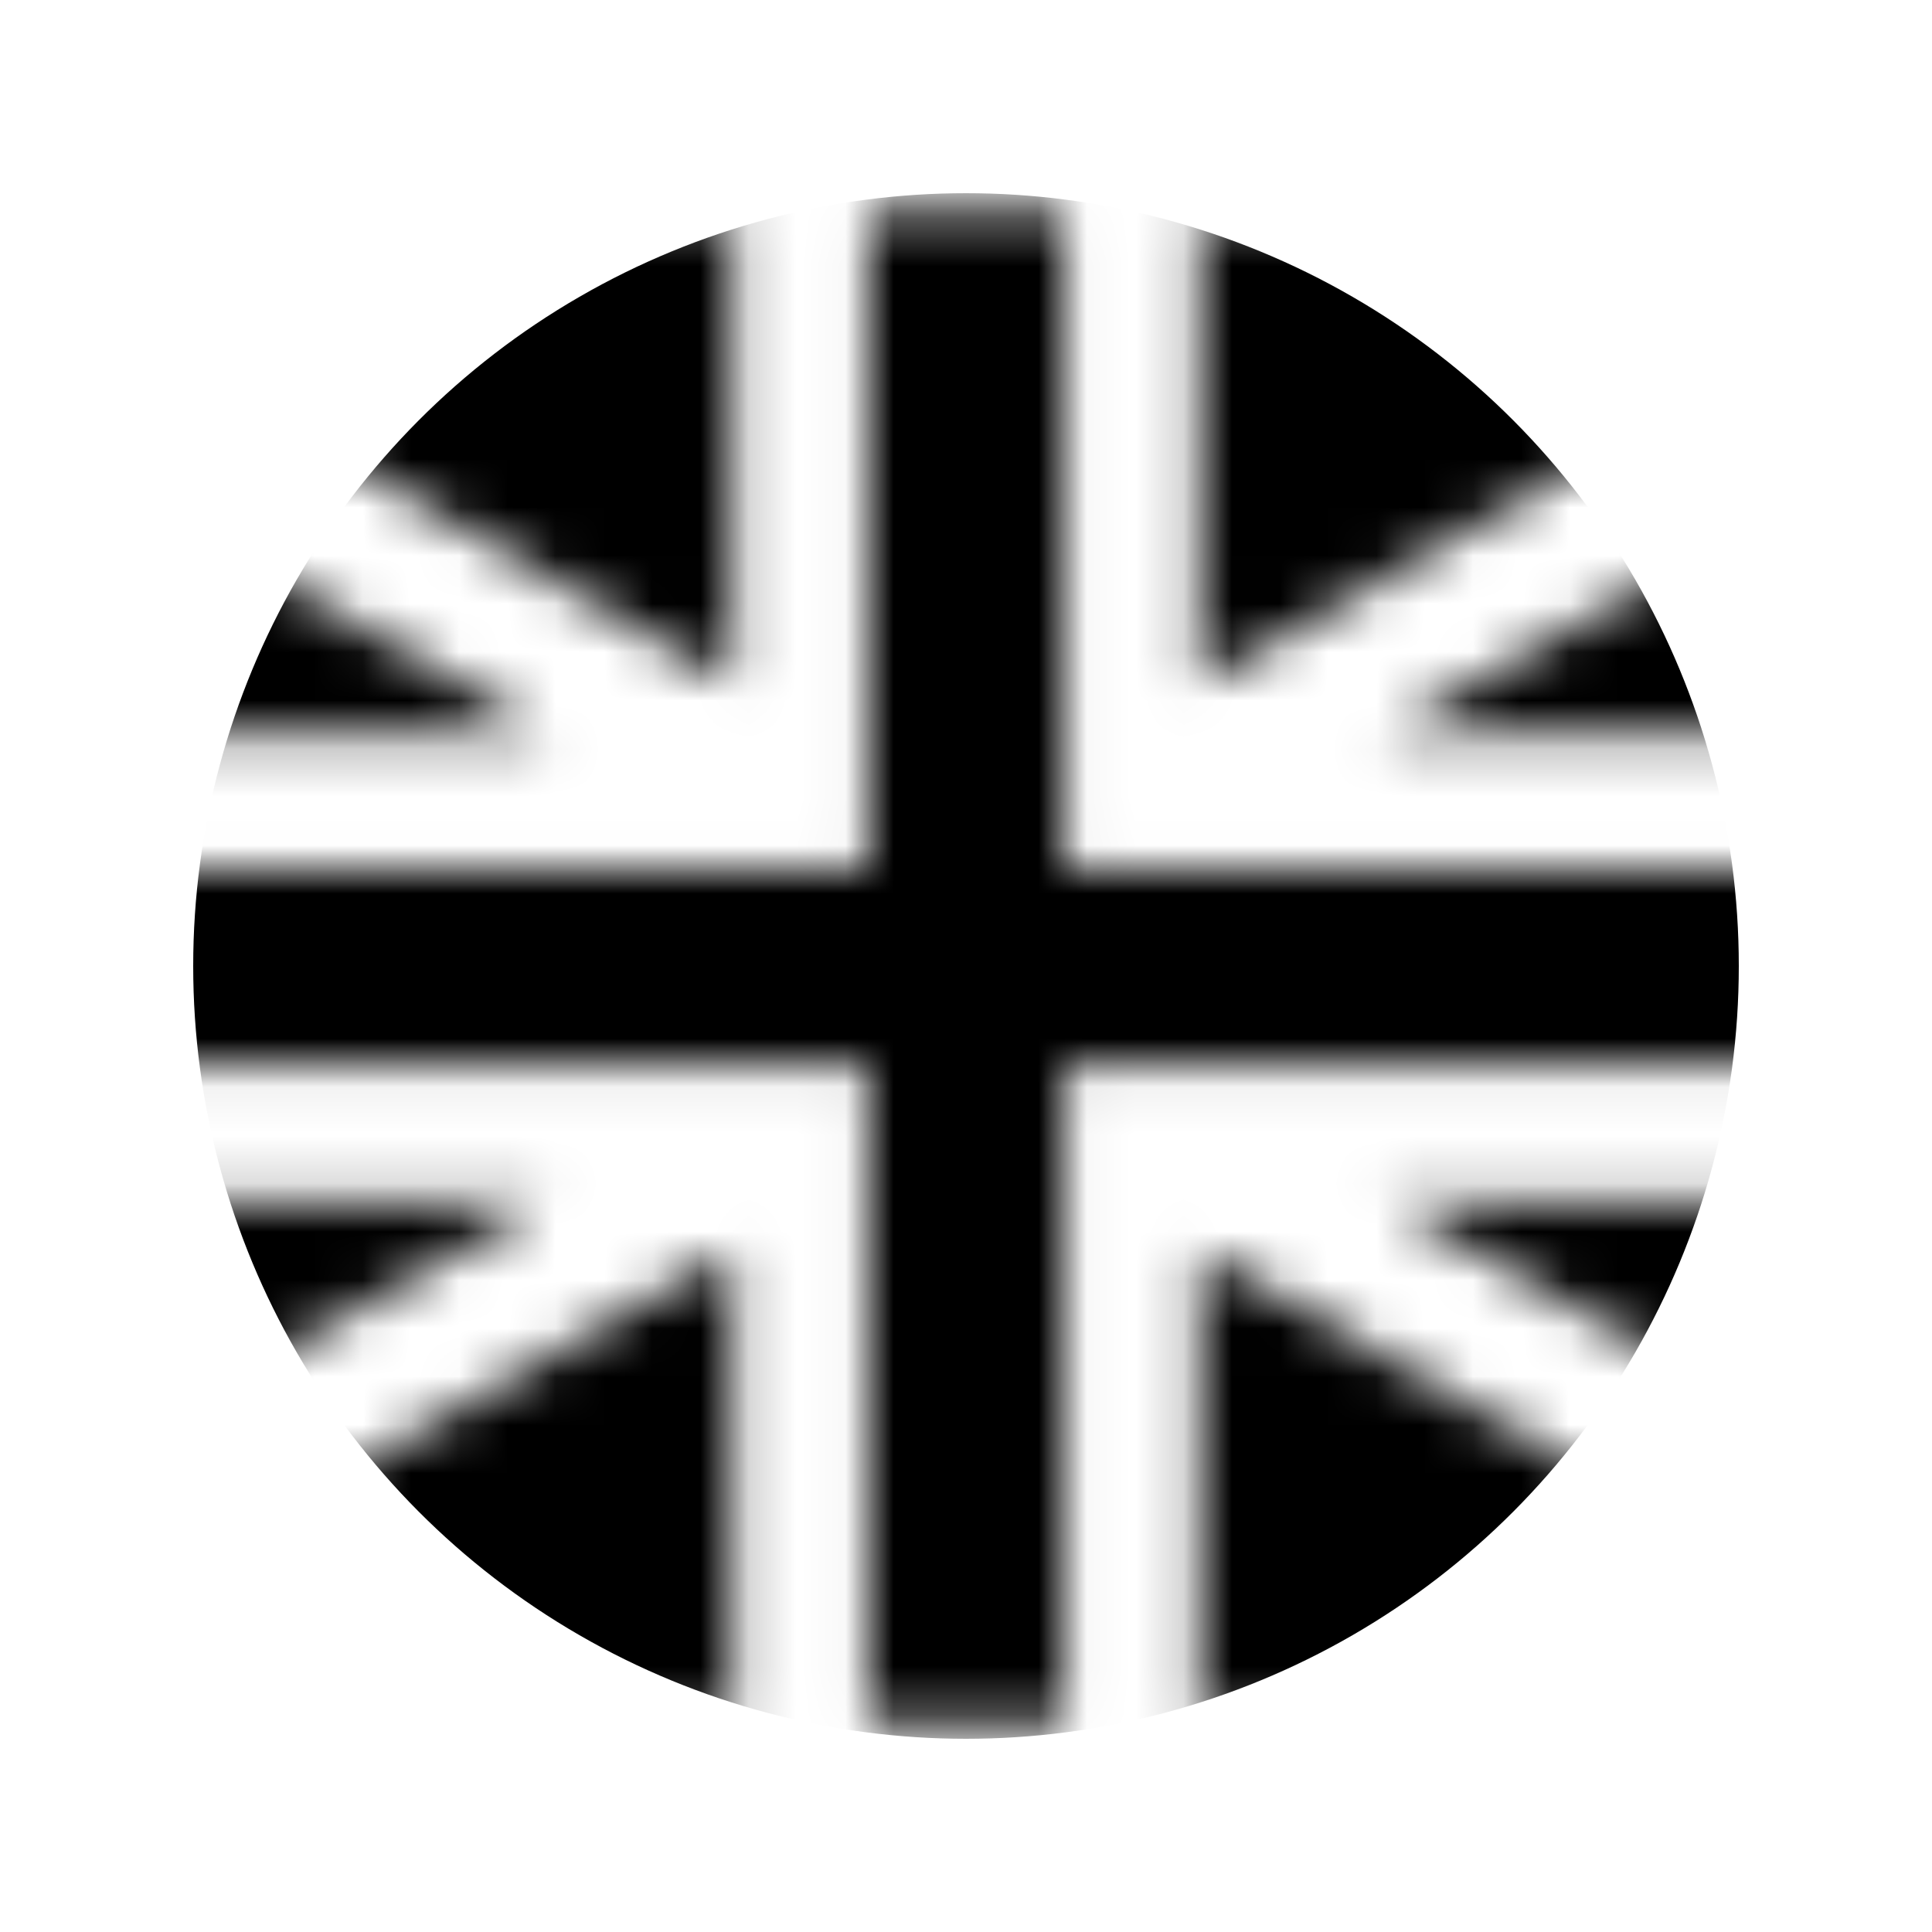 <svg width="40" height="40" viewBox="0 0 40 40" fill="none" xmlns="http://www.w3.org/2000/svg">
<g clip-path="url(#clip0)">
<mask id="mask0" mask-type="alpha" maskUnits="userSpaceOnUse" x="-4" y="-4" width="48" height="48">
<path d="M15.159 14.158V4.344H-1.93L15.159 14.158Z" fill="black"/>
<path d="M11.292 15.181L-4 6.399V15.181H11.292Z" fill="black"/>
<path d="M22.029 17.994V4.344H17.971V17.994H-4V22.052H17.971V35.702H22.029V22.052H44V17.994H22.029Z" fill="black"/>
<path d="M28.707 24.864L43.999 33.647V24.864H28.707Z" fill="black"/>
<path d="M24.841 25.887V35.702H41.93L24.841 25.887Z" fill="black"/>
<path d="M24.841 4.344V14.158L41.93 4.344H24.841Z" fill="black"/>
<path d="M28.707 15.181H43.999V6.399L28.707 15.181Z" fill="black"/>
<path d="M15.159 25.887L-1.93 35.702H15.159V25.887Z" fill="black"/>
<path d="M-4 24.864V33.647L11.292 24.864H-4Z" fill="black"/>
</mask>
<g mask="url(#mask0)">
<circle cx="20" cy="20" r="16" fill="black"/>
</g>
</g>
<defs>
<clipPath id="clip0">
<rect width="40" height="40" fill="white"/>
</clipPath>
</defs>
</svg>
